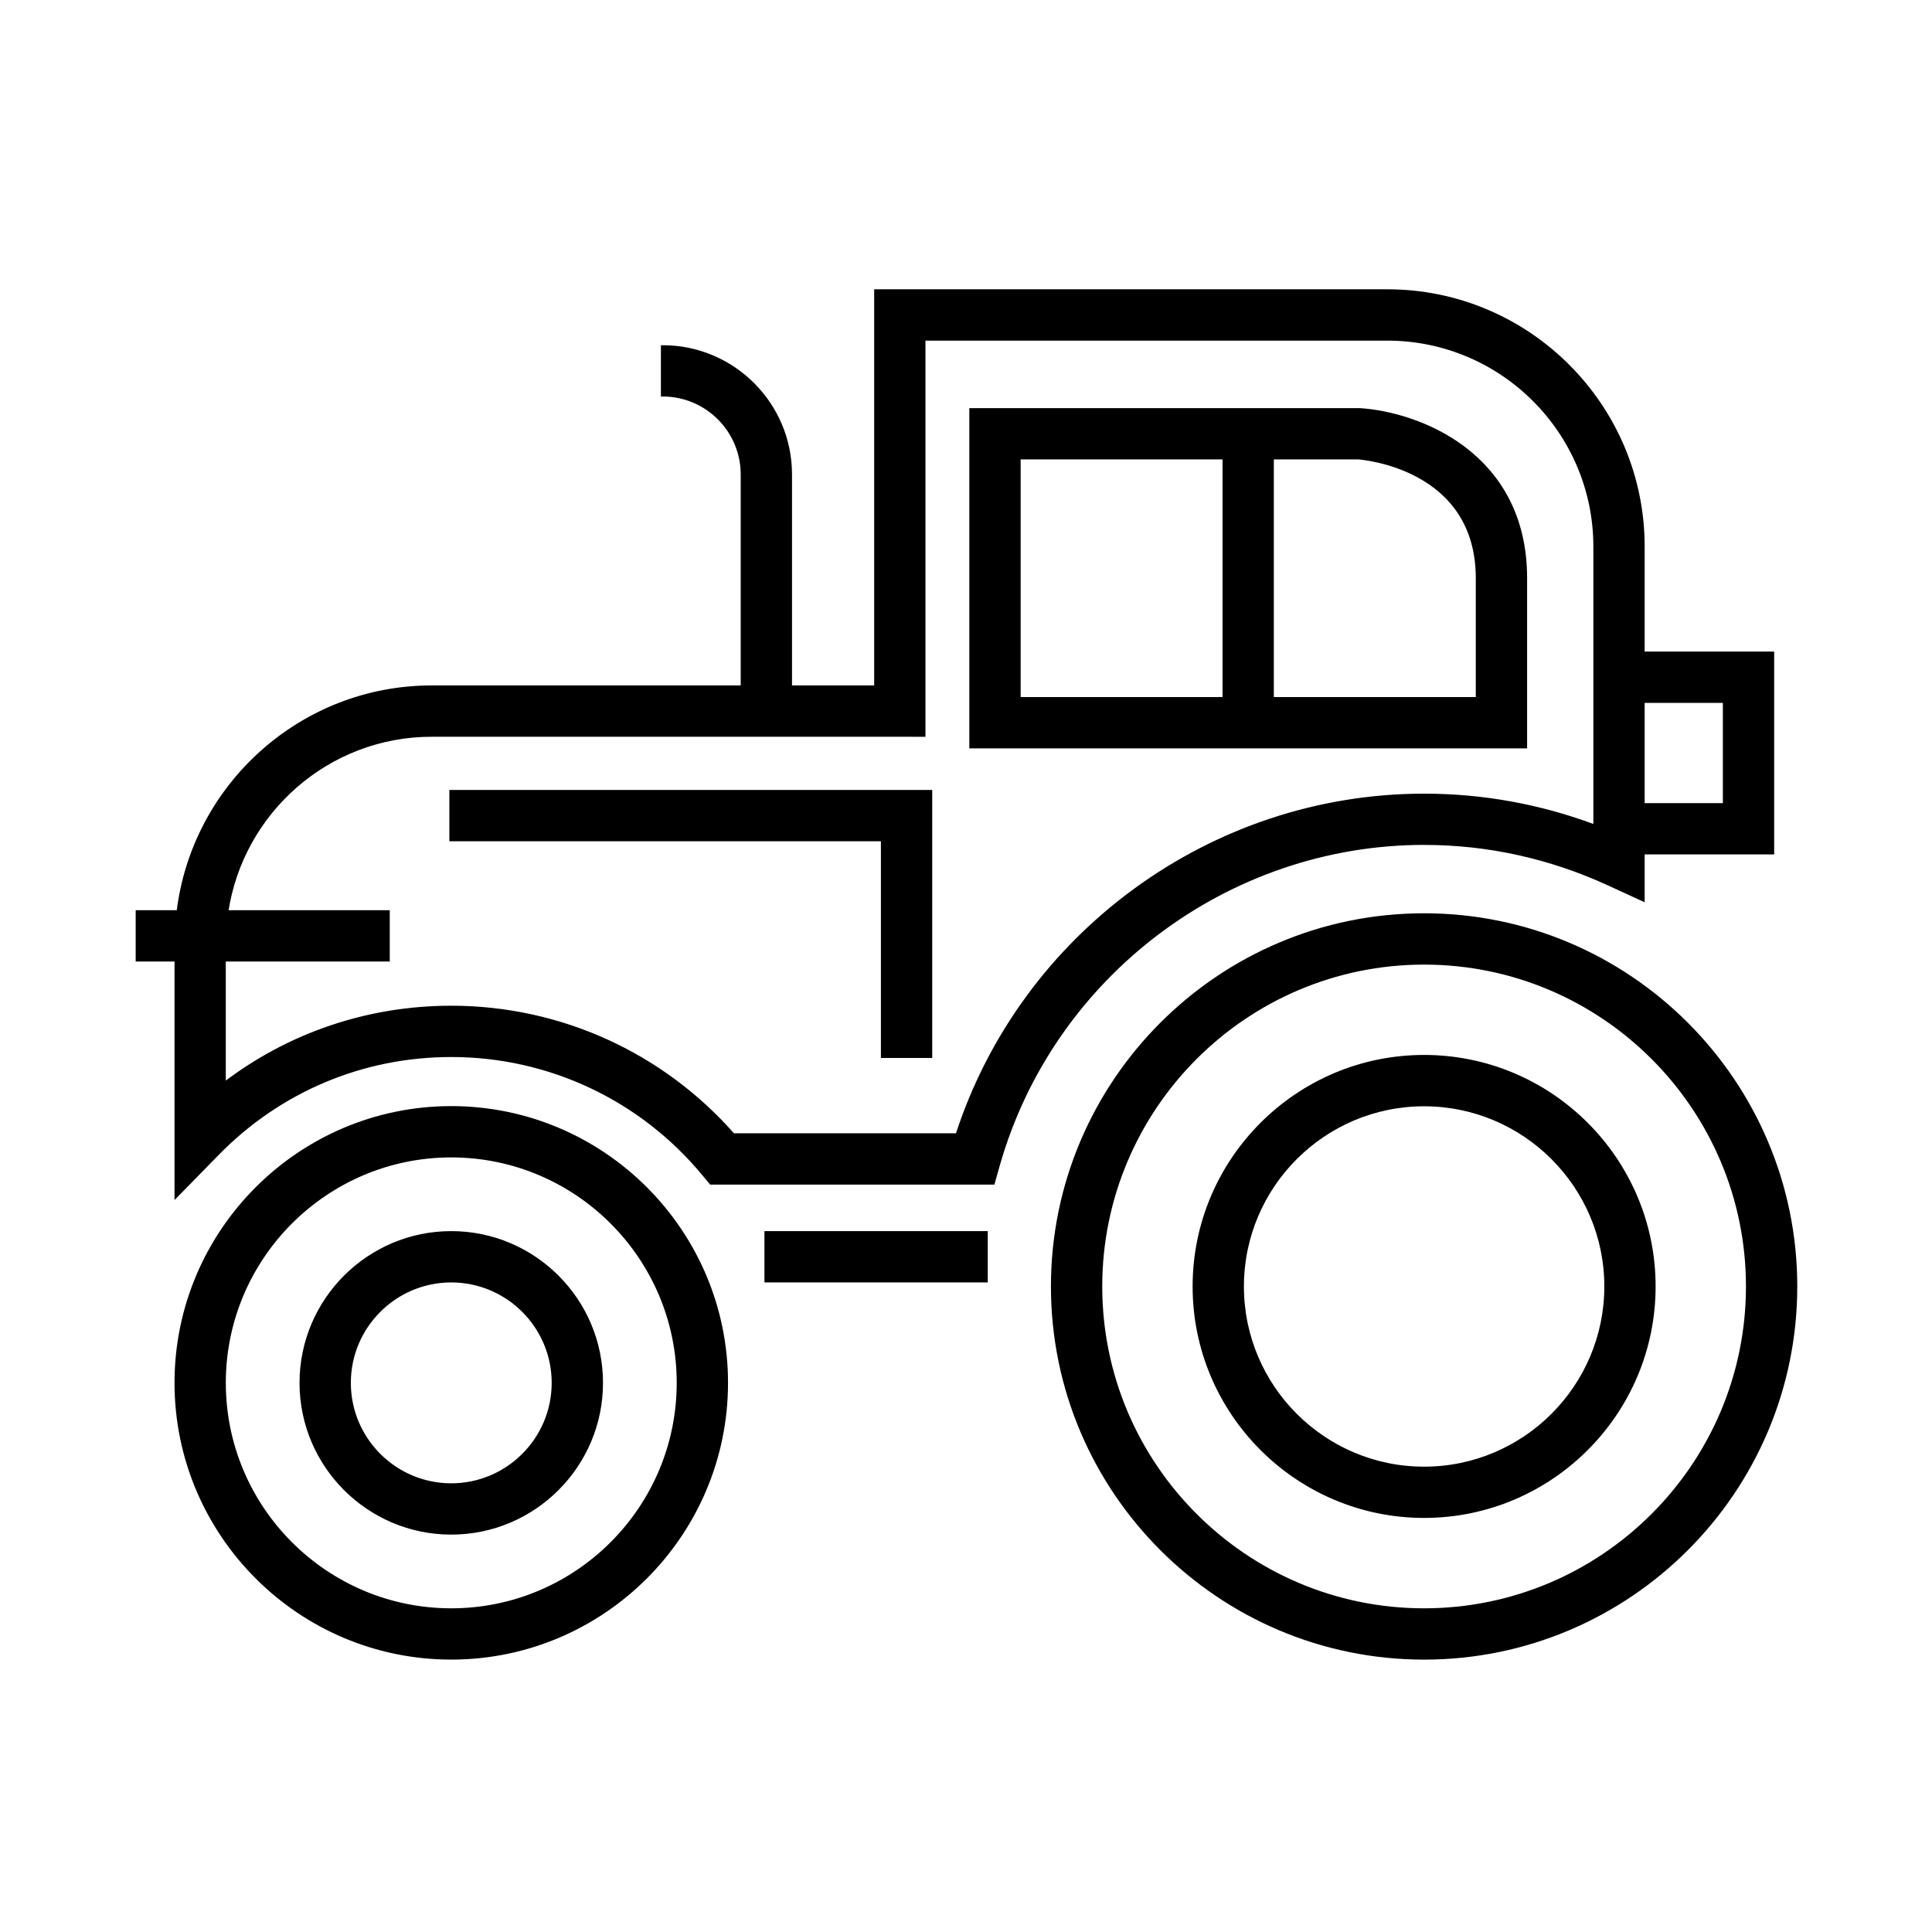 <?xml version="1.0" encoding="UTF-8"?> <svg xmlns="http://www.w3.org/2000/svg" id="svg" fill="#000000" stroke="#000000" width="200px" height="200px" version="1.1" viewBox="144 144 512 512"><g id="IconSvg_bgCarrier" stroke-width="0"></g><g id="IconSvg_tracerCarrier" stroke-linecap="round" stroke-linejoin="round" stroke="#CCCCCC"></g><g id="IconSvg_iconCarrier"><g xmlns="http://www.w3.org/2000/svg"><path d="m521.4 386.53c-54.254 0-98.391 44.145-98.391 98.395s44.141 98.391 98.391 98.391 98.395-44.141 98.395-98.391-44.145-98.395-98.395-98.395zm0 184.19c-47.309 0-85.793-38.492-85.793-85.793 0-47.312 38.492-85.797 85.793-85.797 47.312 0 85.797 38.492 85.797 85.797 0 47.301-38.488 85.793-85.797 85.793z"></path><path d="m521.4 424.07c-33.547 0-60.844 27.297-60.844 60.852 0 33.547 27.297 60.844 60.844 60.844 33.555 0 60.855-27.297 60.855-60.844 0-33.555-27.301-60.852-60.855-60.852zm0 109.11c-26.605 0-48.25-21.645-48.25-48.25s21.645-48.254 48.25-48.254c26.609 0 48.262 21.648 48.262 48.254-0.004 26.605-21.652 48.25-48.262 48.25z"></path><path d="m263.59 437.63c-40.164 0-72.84 32.672-72.84 72.84 0 40.168 32.676 72.84 72.84 72.84 40.164 0.004 72.844-32.676 72.844-72.84 0-40.164-32.68-72.84-72.844-72.84zm0 133.09c-33.215 0-60.246-27.023-60.246-60.246 0-33.219 27.031-60.246 60.246-60.246 33.215 0 60.246 27.023 60.246 60.246s-27.023 60.246-60.246 60.246z"></path><path d="m263.59 470.76c-21.895 0-39.711 17.816-39.711 39.711 0 21.902 17.816 39.715 39.711 39.715 21.895 0 39.711-17.816 39.711-39.715 0.004-21.895-17.809-39.711-39.711-39.711zm0 66.832c-14.953 0-27.113-12.168-27.113-27.121s12.168-27.113 27.113-27.113c14.949 0 27.113 12.16 27.113 27.113 0.004 14.953-12.16 27.121-27.113 27.121z"></path><path d="m521.4 367.41c16.922 0 33.422 3.641 49.027 10.816l8.926 4.106v-12.398h34.32v-52.754h-34.32v-28.324c0-37.32-30.363-67.691-67.695-67.691h-135.49v104.98h-22.777v-56.422c0-18.602-15.133-33.738-33.746-33.738v12.594c11.656 0 21.148 9.488 21.148 21.145v56.422h-82.355c-34.566 0-63.117 26.066-67.152 59.566h-10.828v12.594h10.293v62.492l10.801-11.039c16.488-16.859 38.52-26.137 62.039-26.137 25.961 0 50.359 11.492 66.945 31.527l1.891 2.281h74.719l1.293-4.578c14.262-50.309 60.715-85.445 112.96-85.445zm79.676-37.633v27.57h-21.723v-27.57zm-203.37 115.06h-59.426c-18.918-21.523-45.973-33.812-74.699-33.812-22.078 0-43.016 7.144-60.246 20.348v-33.066h43.457v-12.594h-42.793c3.949-26.531 26.812-46.969 54.426-46.969l130.33 0.004v-104.98h122.9c30.379 0 55.102 24.719 55.102 55.098v74.207c-14.59-5.477-29.805-8.246-45.363-8.246-56.254-0.004-106.44 36.777-123.69 90.016z"></path><path d="m548.2 297.24c0-33.016-28.41-43.586-43.84-44.582h-102.98v89.164h146.82zm-134.22-31.988 54.508-0.012v63.984h-54.508zm121.62 63.973h-54.52v-63.984h22.844c1.289 0.098 31.676 2.613 31.676 32.004z"></path><path d="m263.59 366.44h114.36v57.434h12.598v-70.031h-126.96z"></path><path d="m347.09 470.76h58.176v12.594h-58.176z"></path></g></g></svg> 